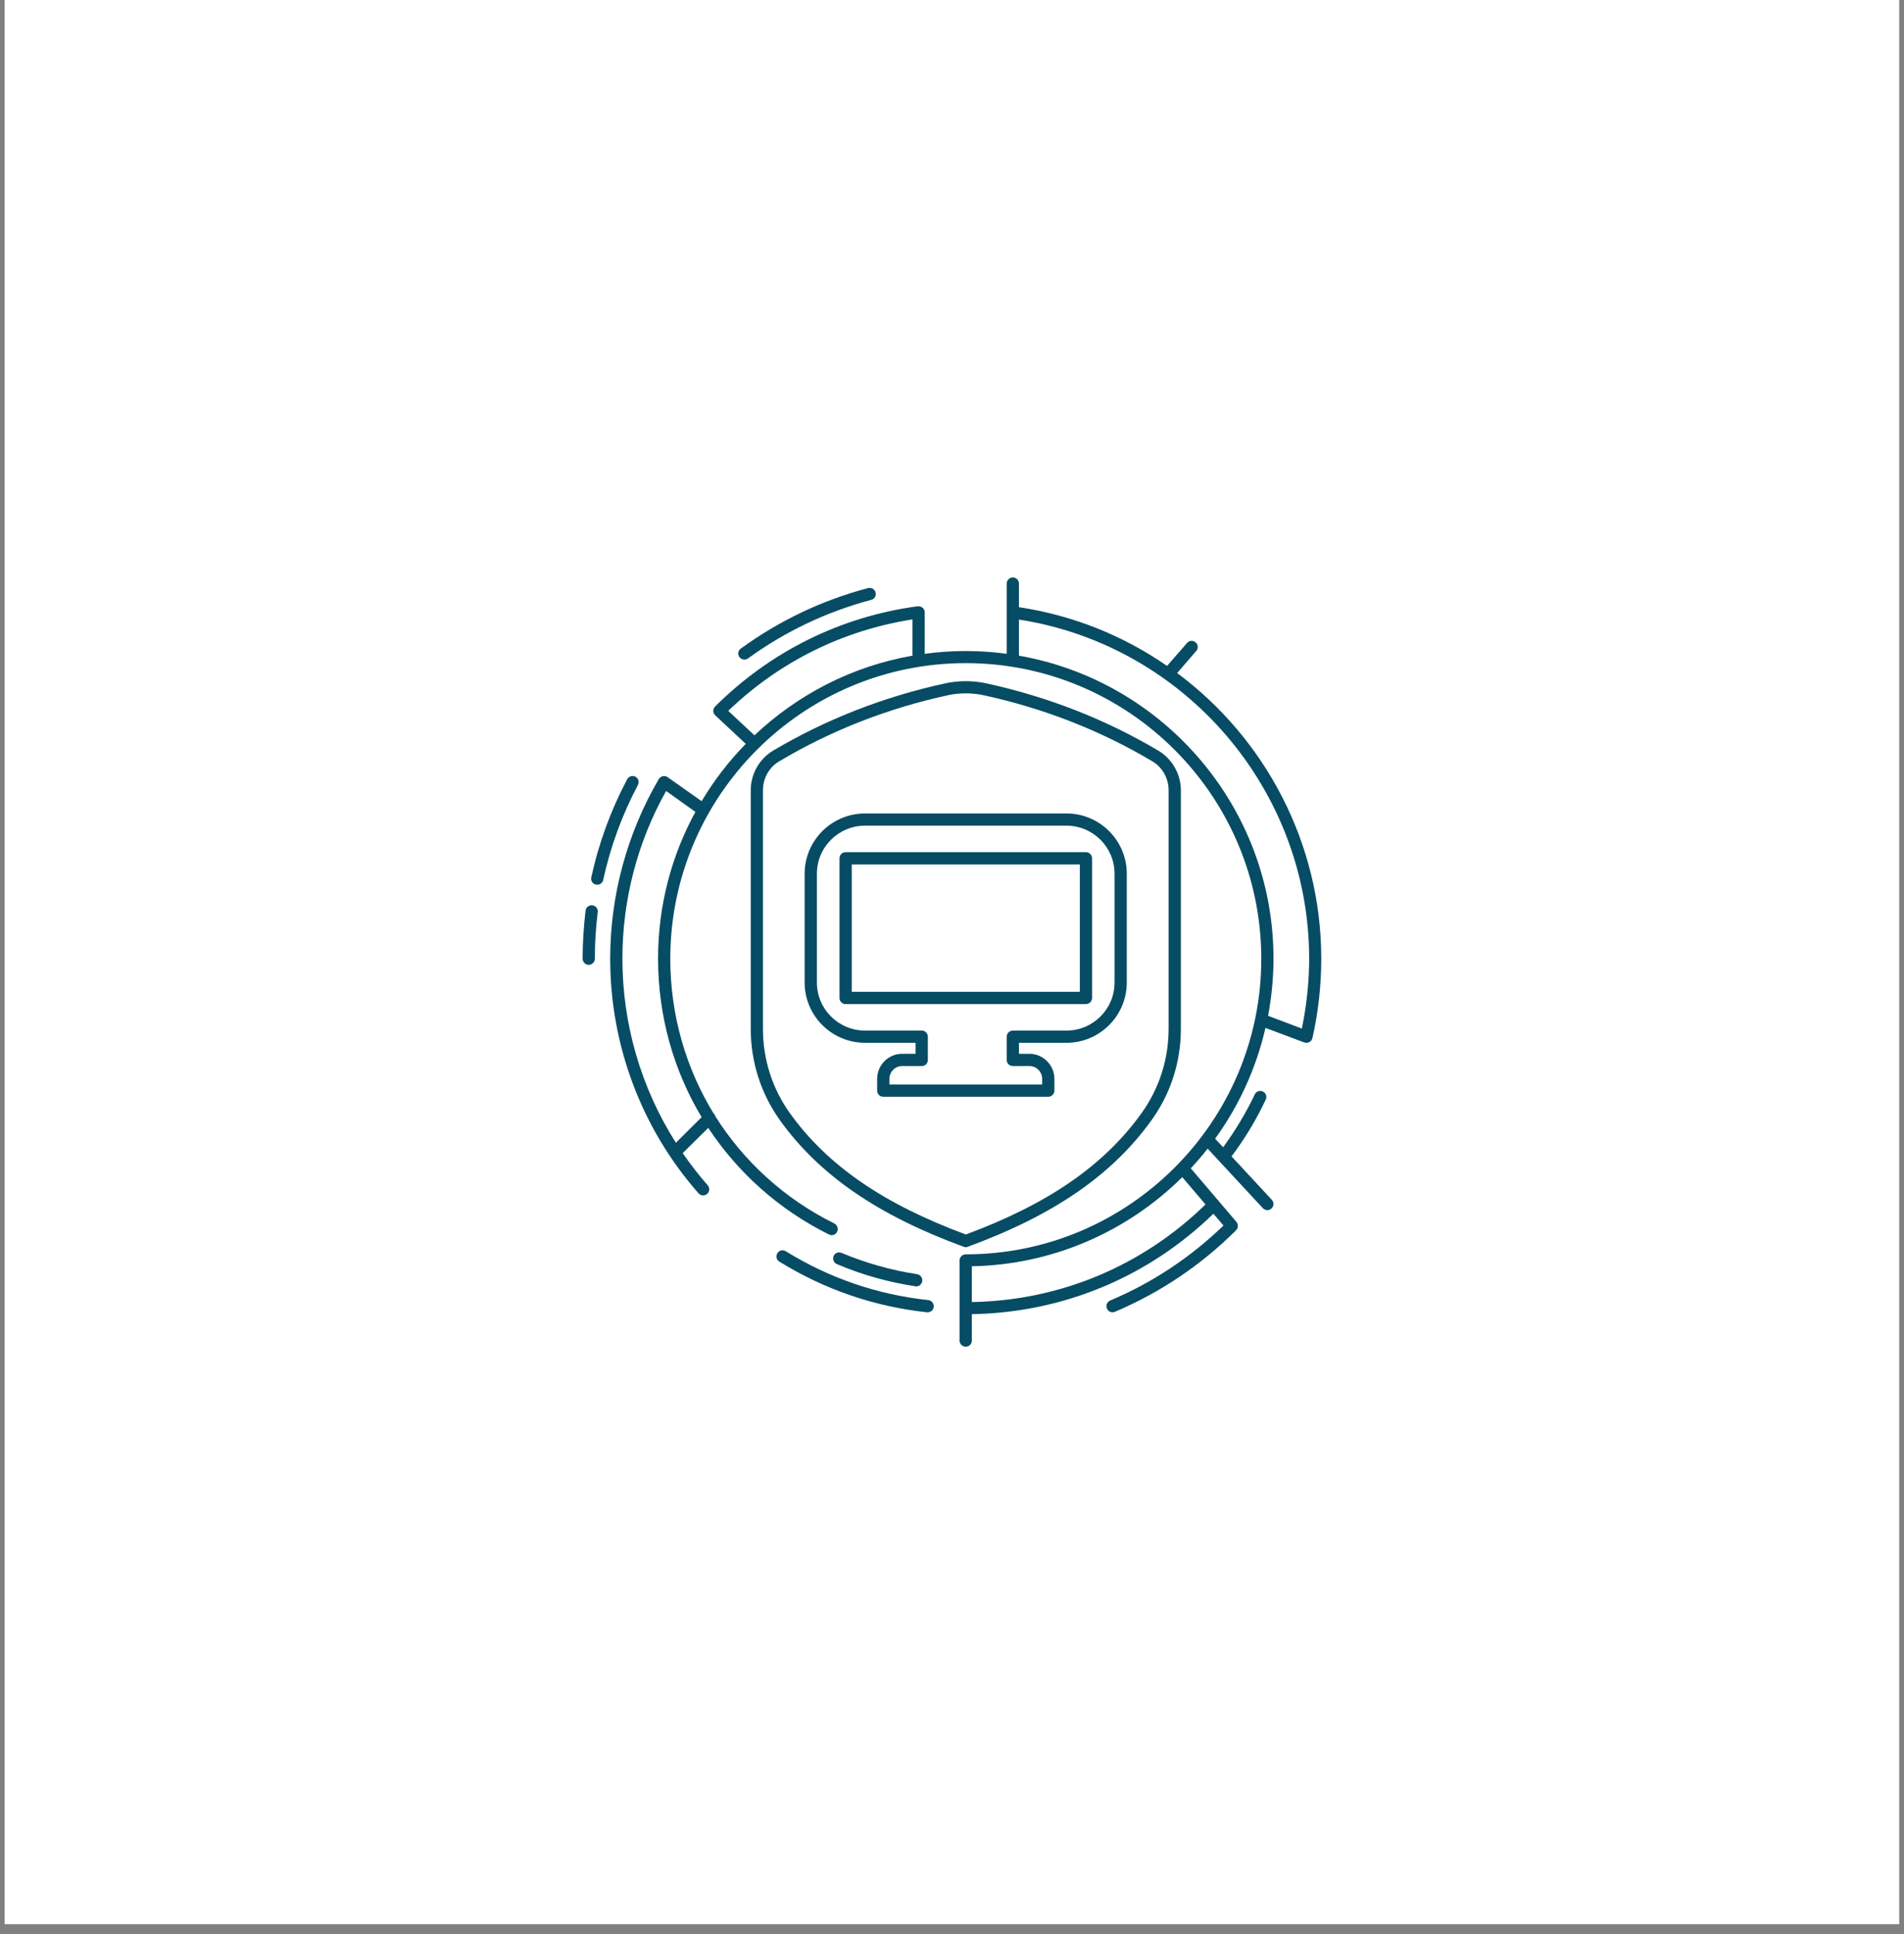 <svg xmlns="http://www.w3.org/2000/svg" xmlns:xlink="http://www.w3.org/1999/xlink" width="64" zoomAndPan="magnify" viewBox="0 0 48 48.75" height="65" preserveAspectRatio="xMidYMid meet" version="1.2"><rect x="0" y="0" width="48" height="48.75" fill="#808080" stroke="none"/><defs><clipPath id="25a7abc7a1"><path d="M 0.121 0 L 47.875 0 L 47.875 48.5 L 0.121 48.5 Z M 0.121 0 "/></clipPath><clipPath id="a259edad86"><path d="M 19 31 L 24 31 L 24 33.949 L 19 33.949 Z M 19 31 "/></clipPath><clipPath id="31150e3122"><path d="M 15 14.551 L 33.344 14.551 L 33.344 33.949 L 15 33.949 Z M 15 14.551 "/></clipPath><clipPath id="6c38993aa3"><path d="M 18 14.551 L 23 14.551 L 23 17 L 18 17 Z M 18 14.551 "/></clipPath><clipPath id="651882357f"><path d="M 14.688 19 L 17 19 L 17 23 L 14.688 23 Z M 14.688 19 "/></clipPath><clipPath id="a3d2e7bb19"><path d="M 14.688 22 L 16 22 L 16 25 L 14.688 25 Z M 14.688 22 "/></clipPath></defs><g id="4f7de207d4"><g clip-rule="nonzero" clip-path="url(#25a7abc7a1)"><path style=" stroke:none;fill-rule:nonzero;fill:#ffffff;fill-opacity:1;" d="M 0.121 0 L 47.879 0 L 47.879 48.5 L 0.121 48.5 Z M 0.121 0 "/><path style=" stroke:none;fill-rule:nonzero;fill:#ffffff;fill-opacity:1;" d="M 0.121 0 L 47.879 0 L 47.879 48.5 L 0.121 48.5 Z M 0.121 0 "/></g><path style=" stroke:none;fill-rule:nonzero;fill:#074c65;fill-opacity:1;" d="M 24.348 31.438 C 24.363 31.438 24.383 31.434 24.398 31.426 C 26.562 30.633 28.031 29.621 29.023 28.246 C 29.512 27.57 29.77 26.77 29.77 25.93 L 29.77 19.922 C 29.77 19.512 29.551 19.129 29.203 18.922 C 27.867 18.129 26.406 17.559 24.855 17.223 C 24.52 17.152 24.176 17.152 23.836 17.223 C 22.289 17.559 20.824 18.129 19.488 18.922 C 19.141 19.129 18.926 19.512 18.926 19.922 L 18.926 25.93 C 18.926 26.77 19.184 27.57 19.668 28.246 C 20.66 29.621 22.129 30.633 24.293 31.426 C 24.312 31.434 24.328 31.438 24.348 31.438 Z M 19.918 28.066 C 19.469 27.441 19.234 26.703 19.234 25.93 L 19.234 19.922 C 19.234 19.617 19.391 19.336 19.648 19.188 C 20.953 18.41 22.387 17.852 23.902 17.523 C 24.051 17.492 24.199 17.477 24.348 17.477 C 24.496 17.477 24.645 17.492 24.789 17.523 C 26.309 17.852 27.738 18.41 29.047 19.188 C 29.301 19.336 29.461 19.617 29.461 19.922 L 29.461 25.93 C 29.461 26.703 29.223 27.441 28.773 28.066 C 27.828 29.379 26.422 30.348 24.348 31.117 C 22.273 30.348 20.863 29.379 19.918 28.066 Z M 19.918 28.066 "/><g clip-rule="nonzero" clip-path="url(#a259edad86)"><path style=" stroke:none;fill-rule:nonzero;fill:#074c65;fill-opacity:1;" d="M 23.402 32.77 C 22.117 32.633 20.91 32.219 19.809 31.539 C 19.734 31.492 19.641 31.516 19.598 31.59 C 19.551 31.66 19.574 31.758 19.648 31.801 C 20.785 32.504 22.039 32.934 23.371 33.078 C 23.375 33.078 23.379 33.078 23.387 33.078 C 23.465 33.078 23.531 33.02 23.539 32.941 C 23.547 32.855 23.488 32.781 23.402 32.77 Z M 23.402 32.77 "/></g><g clip-rule="nonzero" clip-path="url(#31150e3122)"><path style=" stroke:none;fill-rule:nonzero;fill:#074c65;fill-opacity:1;" d="M 33.309 24.164 C 33.309 21.25 31.891 18.609 29.676 16.965 L 30.156 16.41 C 30.215 16.344 30.207 16.246 30.141 16.191 C 30.078 16.137 29.98 16.141 29.926 16.207 L 29.422 16.785 C 28.332 16.031 27.066 15.512 25.688 15.305 L 25.688 14.711 C 25.688 14.625 25.617 14.555 25.535 14.555 C 25.449 14.555 25.379 14.625 25.379 14.711 L 25.379 16.48 C 25.043 16.434 24.695 16.41 24.348 16.41 C 23.996 16.41 23.652 16.434 23.312 16.48 L 23.312 15.434 C 23.312 15.434 23.312 15.43 23.312 15.426 C 23.312 15.422 23.312 15.418 23.312 15.414 C 23.312 15.406 23.309 15.402 23.305 15.395 C 23.301 15.387 23.301 15.375 23.297 15.367 C 23.289 15.355 23.285 15.348 23.277 15.34 C 23.273 15.332 23.266 15.328 23.262 15.32 C 23.254 15.312 23.242 15.309 23.234 15.305 C 23.227 15.301 23.219 15.293 23.211 15.293 C 23.199 15.289 23.191 15.285 23.18 15.285 C 23.172 15.285 23.168 15.281 23.16 15.281 C 23.156 15.281 23.152 15.281 23.148 15.285 C 23.145 15.285 23.141 15.281 23.137 15.281 C 21.191 15.543 19.426 16.418 18.027 17.809 C 18.027 17.809 18.027 17.809 18.023 17.812 C 18.016 17.82 18.012 17.828 18.008 17.836 C 18.004 17.844 17.996 17.852 17.992 17.863 C 17.988 17.871 17.988 17.883 17.988 17.891 C 17.984 17.902 17.98 17.91 17.98 17.922 C 17.98 17.93 17.984 17.938 17.988 17.949 C 17.988 17.957 17.988 17.969 17.992 17.977 C 17.996 17.988 18.004 17.996 18.012 18.004 C 18.016 18.012 18.02 18.02 18.027 18.027 C 18.031 18.027 18.031 18.031 18.031 18.031 L 18.801 18.75 C 18.375 19.184 18 19.672 17.688 20.195 L 16.832 19.59 C 16.832 19.586 16.828 19.586 16.824 19.586 C 16.824 19.582 16.824 19.582 16.82 19.582 C 16.812 19.578 16.805 19.574 16.797 19.574 C 16.789 19.57 16.781 19.566 16.77 19.562 C 16.758 19.562 16.75 19.562 16.738 19.562 C 16.73 19.562 16.719 19.562 16.711 19.562 C 16.703 19.566 16.691 19.57 16.684 19.574 C 16.676 19.578 16.664 19.582 16.656 19.586 C 16.648 19.594 16.641 19.602 16.637 19.609 C 16.629 19.613 16.621 19.617 16.617 19.625 C 16.617 19.625 16.617 19.629 16.613 19.629 C 16.613 19.633 16.613 19.633 16.609 19.637 C 15.809 21.004 15.383 22.57 15.383 24.164 C 15.383 26.344 16.172 28.445 17.609 30.078 C 17.641 30.113 17.684 30.133 17.727 30.133 C 17.762 30.133 17.797 30.117 17.828 30.094 C 17.891 30.035 17.898 29.938 17.84 29.875 C 17.613 29.617 17.406 29.348 17.211 29.066 L 17.855 28.43 C 18.598 29.555 19.633 30.488 20.898 31.117 C 20.977 31.156 21.066 31.125 21.105 31.047 C 21.141 30.973 21.109 30.879 21.035 30.84 C 19.773 30.215 18.746 29.27 18.031 28.133 C 18.027 28.109 18.016 28.09 17.996 28.07 C 17.996 28.07 17.996 28.07 17.992 28.07 C 17.289 26.922 16.898 25.578 16.898 24.168 C 16.898 20.059 20.238 16.715 24.348 16.715 C 28.453 16.715 31.797 20.059 31.797 24.168 C 31.797 28.273 28.453 31.617 24.348 31.617 C 24.262 31.617 24.191 31.684 24.191 31.77 L 24.191 33.793 C 24.191 33.875 24.262 33.945 24.348 33.945 C 24.434 33.945 24.5 33.875 24.5 33.793 L 24.5 33.125 C 26.797 33.086 28.945 32.191 30.59 30.594 L 30.844 30.891 C 30.012 31.695 29.051 32.332 27.988 32.781 C 27.91 32.816 27.871 32.906 27.906 32.984 C 27.93 33.043 27.988 33.078 28.047 33.078 C 28.066 33.078 28.086 33.074 28.105 33.066 C 29.25 32.582 30.277 31.891 31.164 31.008 C 31.168 31.004 31.172 30.996 31.176 30.988 C 31.184 30.98 31.191 30.973 31.195 30.965 C 31.199 30.953 31.199 30.945 31.203 30.934 C 31.203 30.926 31.207 30.918 31.207 30.906 C 31.207 30.898 31.207 30.887 31.203 30.879 C 31.203 30.867 31.203 30.859 31.199 30.848 C 31.195 30.84 31.188 30.832 31.184 30.82 C 31.18 30.816 31.176 30.809 31.172 30.801 L 30.02 29.449 C 30.168 29.289 30.312 29.125 30.445 28.953 L 31.836 30.453 C 31.867 30.484 31.91 30.504 31.949 30.504 C 31.988 30.504 32.027 30.488 32.055 30.461 C 32.117 30.402 32.121 30.305 32.062 30.242 L 31.047 29.148 C 31.383 28.703 31.672 28.223 31.91 27.715 C 31.945 27.641 31.914 27.547 31.836 27.512 C 31.758 27.477 31.668 27.508 31.633 27.586 C 31.41 28.055 31.141 28.5 30.836 28.918 L 30.633 28.703 C 31.23 27.879 31.668 26.934 31.902 25.91 L 32.883 26.277 C 32.887 26.277 32.891 26.277 32.895 26.277 C 32.898 26.277 32.898 26.281 32.902 26.281 C 32.914 26.285 32.926 26.285 32.938 26.285 C 32.953 26.285 32.969 26.281 32.984 26.277 C 32.992 26.277 32.996 26.273 33 26.27 C 33.012 26.266 33.02 26.262 33.027 26.254 C 33.031 26.25 33.039 26.246 33.043 26.242 C 33.051 26.234 33.055 26.23 33.062 26.223 C 33.066 26.215 33.07 26.207 33.07 26.203 C 33.074 26.195 33.078 26.191 33.082 26.188 C 33.082 26.184 33.082 26.18 33.082 26.176 C 33.082 26.172 33.086 26.172 33.086 26.168 C 33.234 25.516 33.309 24.84 33.309 24.164 Z M 19.02 18.535 L 18.359 17.918 C 19.648 16.68 21.25 15.887 23.004 15.613 L 23.004 16.527 C 21.477 16.793 20.102 17.512 19.02 18.535 Z M 17.688 28.16 L 17.039 28.805 C 16.164 27.426 15.691 25.82 15.691 24.164 C 15.691 22.684 16.07 21.223 16.793 19.938 L 17.531 20.465 C 16.93 21.562 16.59 22.824 16.59 24.164 C 16.59 25.609 16.98 26.98 17.688 28.16 Z M 24.5 32.82 L 24.5 31.918 C 26.566 31.879 28.438 31.027 29.805 29.672 L 30.391 30.359 C 28.801 31.91 26.723 32.781 24.5 32.82 Z M 25.688 16.527 L 25.688 15.617 C 29.871 16.266 33.004 19.91 33.004 24.164 C 33.004 24.758 32.938 25.348 32.82 25.926 L 31.969 25.605 C 32.055 25.141 32.105 24.66 32.105 24.164 C 32.105 20.348 29.328 17.164 25.688 16.527 Z M 25.688 16.527 "/></g><g clip-rule="nonzero" clip-path="url(#6c38993aa3)"><path style=" stroke:none;fill-rule:nonzero;fill:#074c65;fill-opacity:1;" d="M 18.766 16.625 C 18.797 16.625 18.828 16.617 18.855 16.598 C 19.797 15.914 20.844 15.418 21.961 15.121 C 22.047 15.102 22.094 15.016 22.074 14.934 C 22.051 14.852 21.969 14.801 21.883 14.824 C 20.727 15.129 19.648 15.641 18.676 16.348 C 18.605 16.398 18.59 16.492 18.641 16.562 C 18.672 16.605 18.719 16.625 18.766 16.625 Z M 18.766 16.625 "/></g><g clip-rule="nonzero" clip-path="url(#651882357f)"><path style=" stroke:none;fill-rule:nonzero;fill:#074c65;fill-opacity:1;" d="M 16.02 19.578 C 15.945 19.539 15.852 19.566 15.812 19.641 C 15.398 20.422 15.094 21.254 14.906 22.117 C 14.887 22.199 14.941 22.281 15.023 22.297 C 15.035 22.301 15.047 22.301 15.055 22.301 C 15.129 22.301 15.191 22.254 15.207 22.18 C 15.387 21.348 15.684 20.539 16.082 19.785 C 16.121 19.711 16.094 19.617 16.02 19.578 Z M 16.02 19.578 "/></g><g clip-rule="nonzero" clip-path="url(#a3d2e7bb19)"><path style=" stroke:none;fill-rule:nonzero;fill:#074c65;fill-opacity:1;" d="M 14.934 22.82 C 14.852 22.809 14.773 22.867 14.762 22.953 C 14.715 23.352 14.688 23.762 14.688 24.164 C 14.688 24.25 14.758 24.32 14.84 24.32 C 14.926 24.32 14.996 24.25 14.996 24.164 C 14.996 23.773 15.02 23.379 15.07 22.988 C 15.078 22.906 15.02 22.828 14.934 22.82 Z M 14.934 22.82 "/></g><path style=" stroke:none;fill-rule:nonzero;fill:#074c65;fill-opacity:1;" d="M 21.016 31.66 C 20.984 31.742 21.02 31.832 21.098 31.863 C 21.73 32.133 22.395 32.32 23.074 32.422 C 23.082 32.426 23.09 32.426 23.098 32.426 C 23.172 32.426 23.238 32.371 23.25 32.293 C 23.262 32.211 23.207 32.133 23.121 32.117 C 22.469 32.02 21.828 31.836 21.219 31.582 C 21.137 31.547 21.047 31.582 21.016 31.66 Z M 21.016 31.66 "/><path style=" stroke:none;fill-rule:nonzero;fill:#074c65;fill-opacity:1;" d="M 27.531 25.156 L 27.531 21.633 C 27.531 21.551 27.461 21.48 27.375 21.48 L 21.316 21.48 C 21.23 21.48 21.164 21.551 21.164 21.633 L 21.164 25.156 C 21.164 25.238 21.23 25.309 21.316 25.309 L 27.375 25.309 C 27.461 25.309 27.531 25.238 27.531 25.156 Z M 27.223 25 L 21.473 25 L 21.473 21.789 L 27.223 21.789 Z M 27.223 25 "/><path style=" stroke:none;fill-rule:nonzero;fill:#074c65;fill-opacity:1;" d="M 26.582 27.488 L 26.582 27.195 C 26.582 26.848 26.297 26.562 25.949 26.562 L 25.688 26.562 L 25.688 26.285 L 26.887 26.285 C 27.723 26.285 28.406 25.605 28.406 24.766 L 28.406 22.023 C 28.406 21.184 27.723 20.504 26.887 20.504 L 21.809 20.504 C 20.969 20.504 20.285 21.184 20.285 22.023 L 20.285 24.766 C 20.285 25.605 20.969 26.285 21.809 26.285 L 23.082 26.285 L 23.082 26.562 L 22.742 26.562 C 22.395 26.562 22.113 26.848 22.113 27.195 L 22.113 27.488 C 22.113 27.574 22.18 27.645 22.266 27.645 L 26.426 27.645 C 26.512 27.645 26.582 27.574 26.582 27.488 Z M 26.273 27.336 L 22.422 27.336 L 22.422 27.195 C 22.422 27.016 22.566 26.871 22.742 26.871 L 23.238 26.871 C 23.324 26.871 23.391 26.805 23.391 26.719 L 23.391 26.133 C 23.391 26.047 23.324 25.977 23.238 25.977 L 21.809 25.977 C 21.137 25.977 20.594 25.434 20.594 24.766 L 20.594 22.023 C 20.594 21.355 21.137 20.812 21.809 20.812 L 26.887 20.812 C 27.555 20.812 28.098 21.355 28.098 22.023 L 28.098 24.766 C 28.098 25.434 27.555 25.977 26.887 25.977 L 25.535 25.977 C 25.449 25.977 25.379 26.047 25.379 26.133 L 25.379 26.719 C 25.379 26.805 25.449 26.871 25.535 26.871 L 25.949 26.871 C 26.129 26.871 26.273 27.016 26.273 27.195 Z M 26.273 27.336 "/></g></svg>